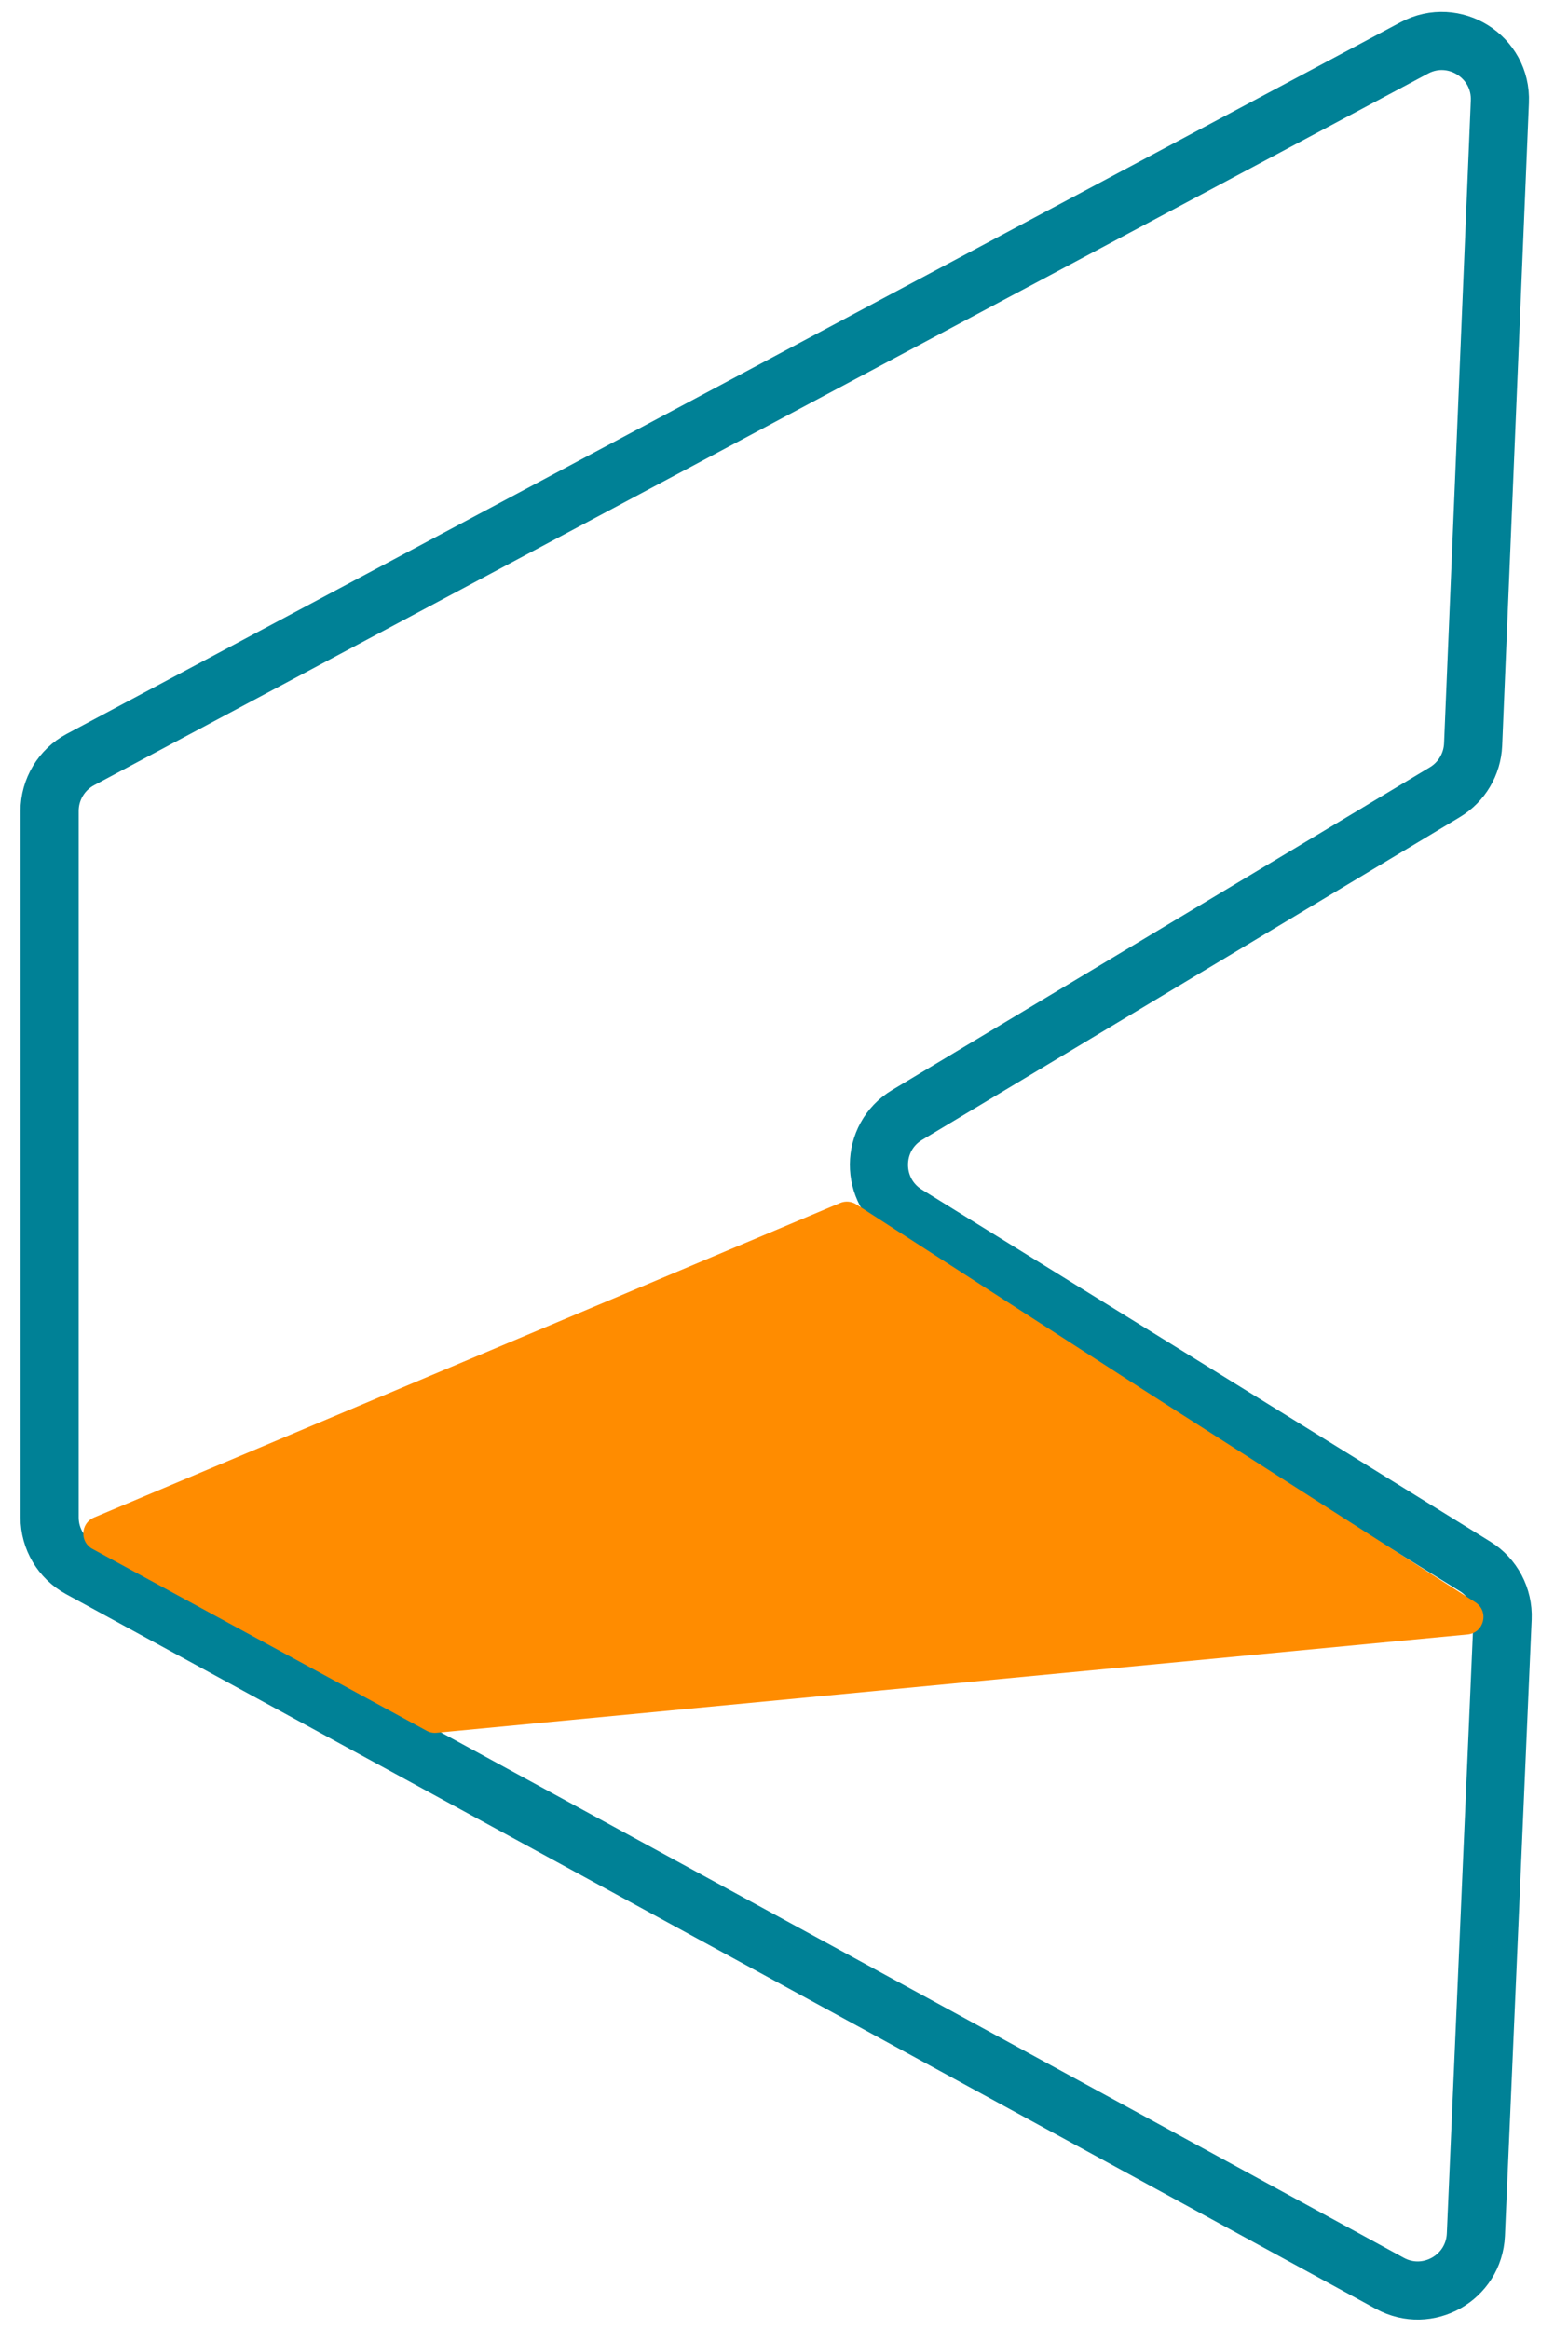 <svg width="33" height="49" viewBox="0 0 33 49" fill="none" xmlns="http://www.w3.org/2000/svg">
<path d="M29.767 1.007L1.692 15.98C1.293 16.193 1.044 16.609 1.044 17.061V31.925C1.044 32.373 1.289 32.786 1.682 33L29.251 48.038C30.046 48.472 31.021 47.922 31.061 47.016L31.624 34.049C31.643 33.607 31.422 33.188 31.045 32.955L19.078 25.547C18.299 25.064 18.306 23.927 19.093 23.456L30.409 16.666C30.762 16.454 30.985 16.078 31.003 15.667L31.566 2.139C31.606 1.193 30.602 0.562 29.767 1.007Z" stroke="#008196" stroke-width="1.224"/>
<path d="M17.681 25.309L1.978 31.926C1.694 32.046 1.675 32.44 1.945 32.587L8.978 36.412C9.042 36.447 9.115 36.462 9.188 36.455L30.888 34.386C31.236 34.352 31.345 33.899 31.051 33.71L24.062 29.238L18.023 25.339C17.921 25.273 17.793 25.262 17.681 25.309Z" fill="#FF8C00"/>
</svg>
